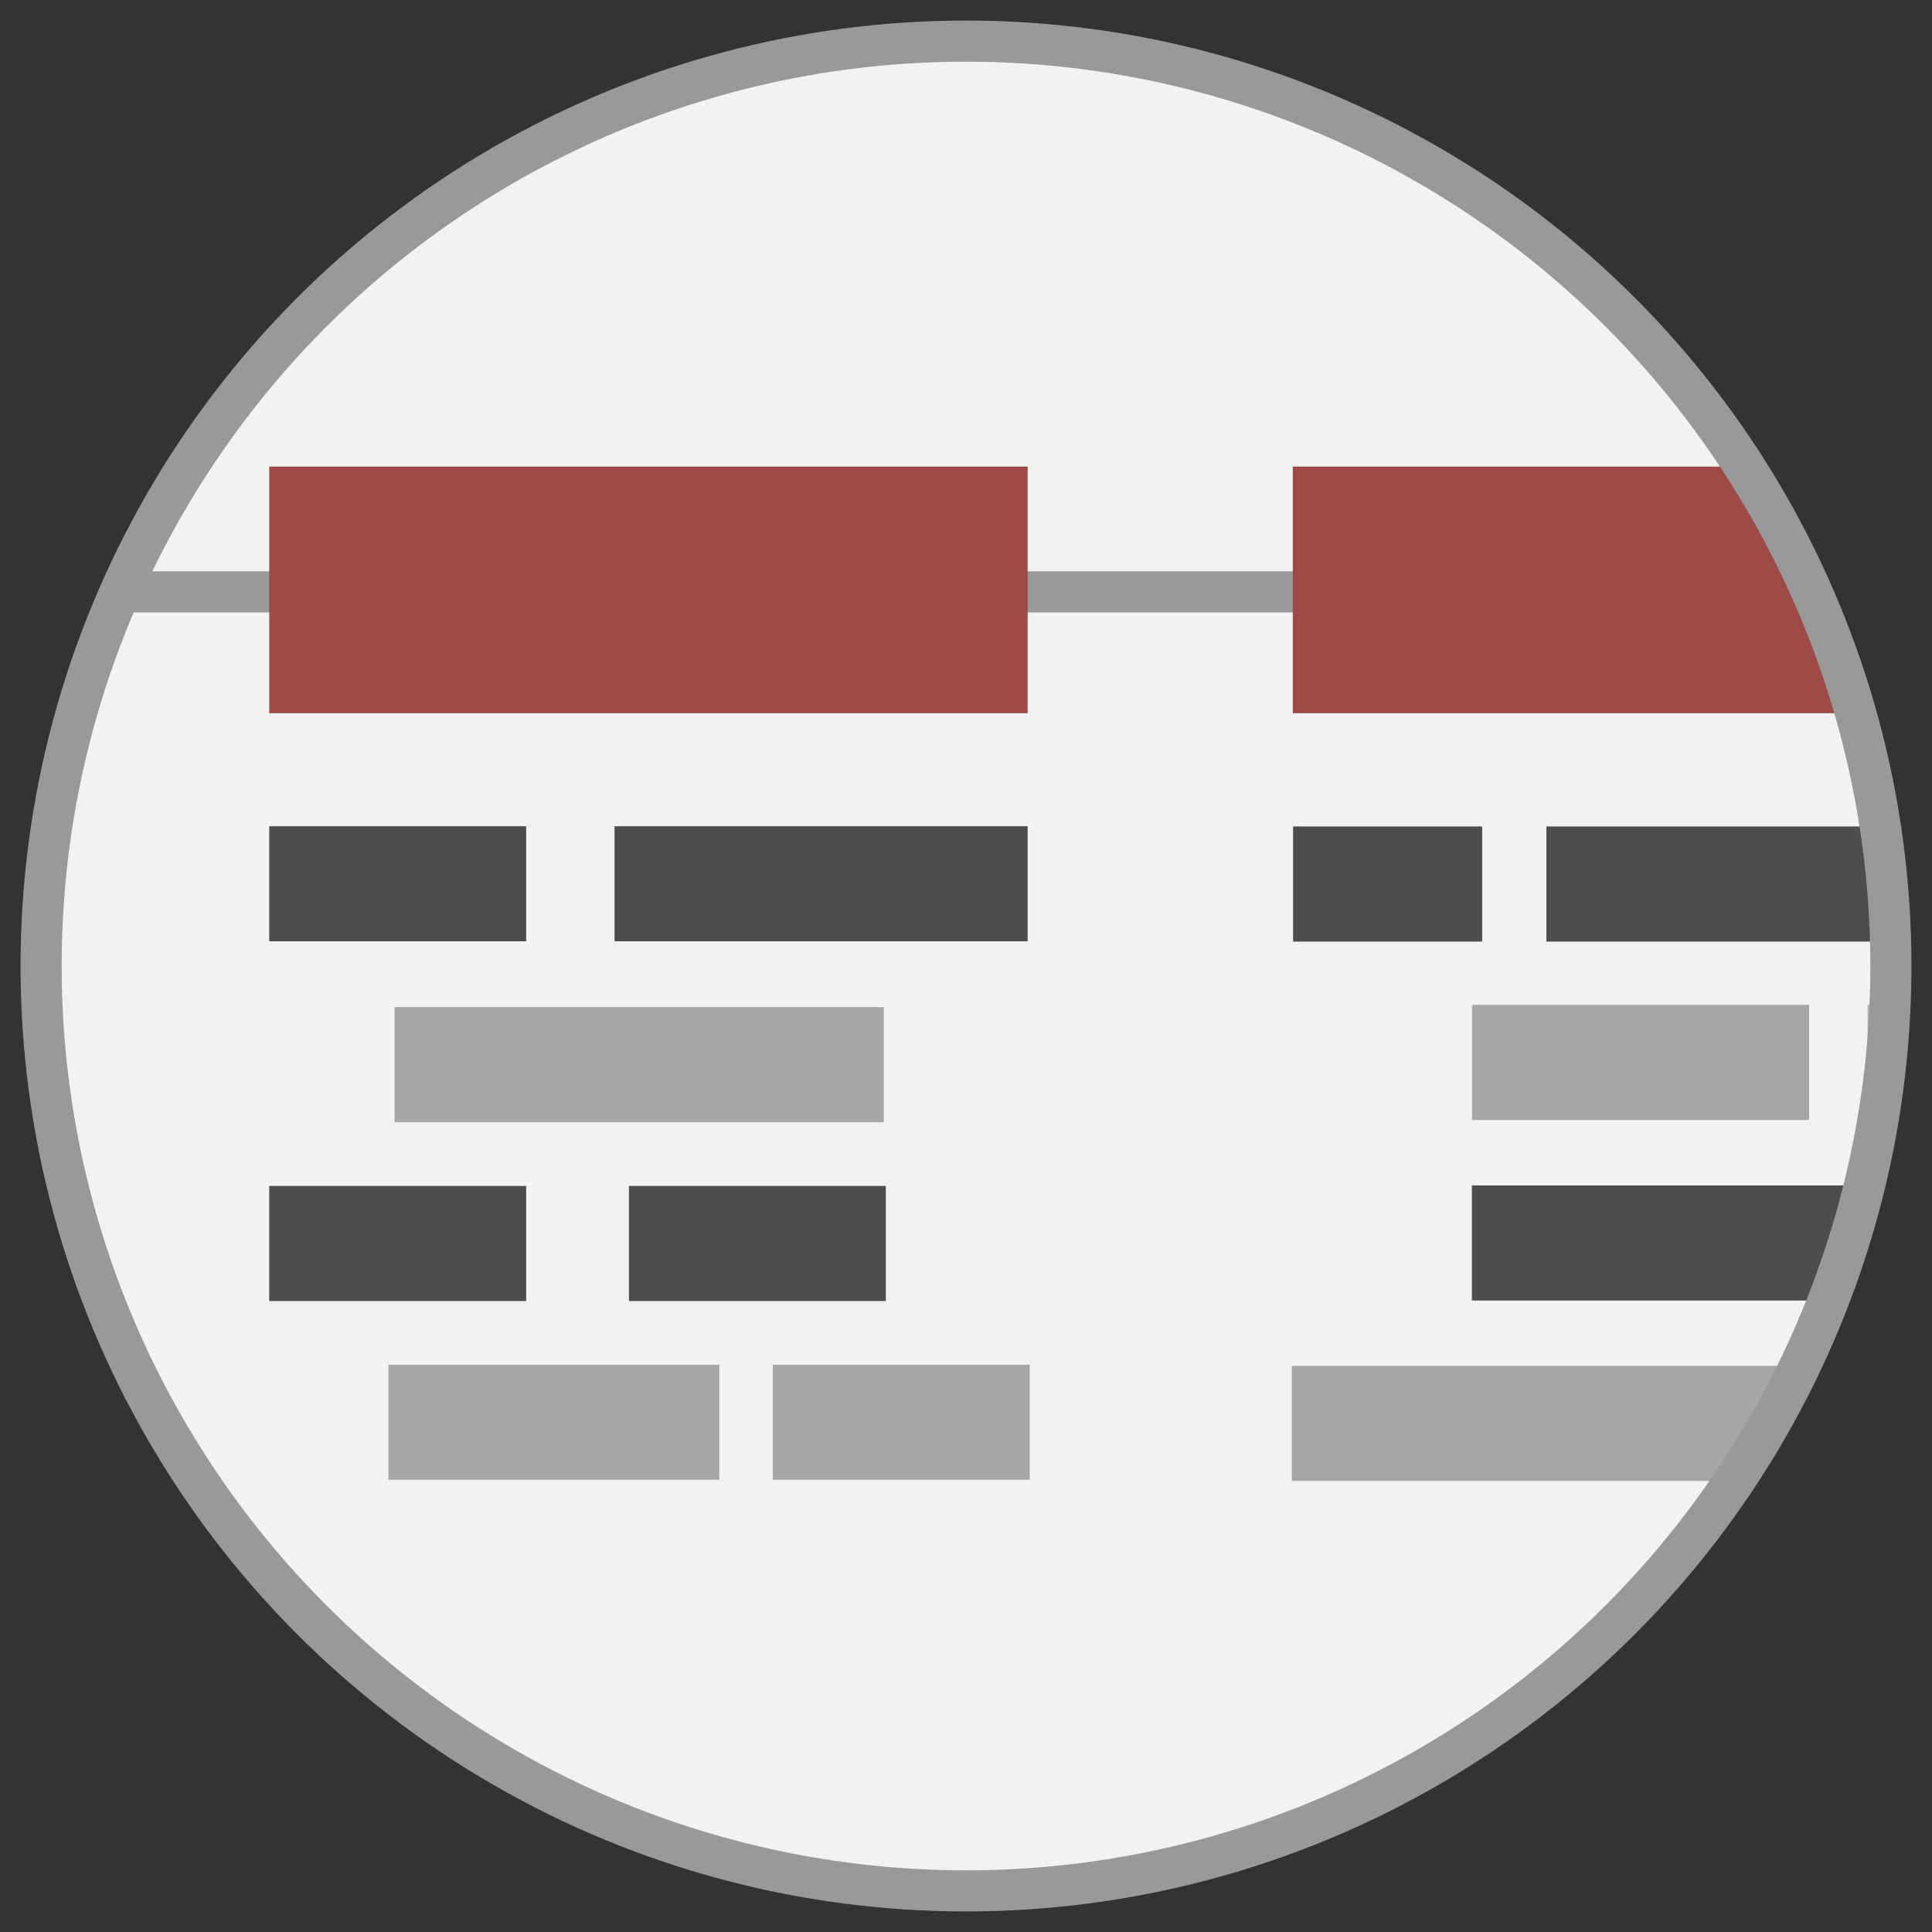 <?xml version="1.0" encoding="utf-8"?>
<!-- Generator: Adobe Illustrator 25.2.1, SVG Export Plug-In . SVG Version: 6.00 Build 0)  -->
<svg version="1.1" id="Layer_1" xmlns="http://www.w3.org/2000/svg" xmlns:xlink="http://www.w3.org/1999/xlink" x="0px" y="0px"
	 viewBox="0 0 94 94" style="enable-background:new 0 0 94 94;" xml:space="preserve">
<rect x="0" y="0" width="94" height="94" fill="#333333" stroke="none"/>
<style type="text/css">
	.st0{fill:#F2F2F2;}
	.st1{clip-path:url(#SVGID_2_);}
	.st2{fill:none;stroke:#999999;stroke-width:2;stroke-miterlimit:10;}
	.st3{fill:#9D4A48;}
	.st4{fill:#4D4D4D;}
	.st5{fill:#A6A6A6;}
	.st6{fill:#B3B3B3;}
</style>
<circle class="st0" cx="47" cy="47" r="45"/>
<g>
	<defs>
		<circle id="SVGID_1_" cx="47" cy="47" r="45"/>
	</defs>
	<clipPath id="SVGID_2_">
		<use xlink:href="#SVGID_1_"  style="overflow:visible;"/>
	</clipPath>
	<g class="st1">
		<g>
			<line class="st2" x1="-2.3" y1="28.8" x2="103.9" y2="28.8"/>
			<rect x="13.1" y="22.7" class="st3" width="36.9" height="12"/>
			<rect x="62.9" y="22.7" class="st3" width="45.8" height="12"/>
		</g>
		<rect x="13.1" y="40.2" class="st4" width="12.5" height="5.6"/>
		<rect x="29.9" y="40.2" class="st4" width="20.1" height="5.6"/>
		<rect x="19.2" y="49" class="st5" width="23.8" height="5.6"/>
		<rect x="13.1" y="57.7" class="st4" width="12.5" height="5.6"/>
		<rect x="30.6" y="57.7" class="st4" width="12.5" height="5.6"/>
		<rect x="37.6" y="66.4" class="st5" width="12.5" height="5.6"/>
		<rect x="18.9" y="66.4" class="st5" width="16.1" height="5.6"/>
		
			<rect x="90.8" y="66.4" transform="matrix(-1 -1.224647e-16 1.224647e-16 -1 199.866 138.457)" class="st6" width="18.2" height="5.6"/>
		
			<rect x="62.9" y="66.4" transform="matrix(-1 -1.224647e-16 1.224647e-16 -1 150.952 138.457)" class="st5" width="25.2" height="5.6"/>
		
			<rect x="71.7" y="57.7" transform="matrix(-1 -1.224647e-16 1.224647e-16 -1 173.113 120.975)" class="st4" width="29.8" height="5.6"/>
		
			<rect x="90.8" y="49" transform="matrix(-1 -1.224647e-16 1.224647e-16 -1 199.866 103.493)" class="st6" width="18.2" height="5.6"/>
		
			<rect x="71.7" y="49" transform="matrix(-1 -1.224647e-16 1.224647e-16 -1 159.721 103.493)" class="st5" width="16.4" height="5.6"/>
		
			<rect x="62.9" y="40.2" transform="matrix(-1 -1.224647e-16 1.224647e-16 -1 135.014 86.012)" class="st4" width="9.2" height="5.6"/>
		
			<rect x="75.3" y="40.2" transform="matrix(-1 -1.224647e-16 1.224647e-16 -1 177.139 86.012)" class="st4" width="26.6" height="5.6"/>
	</g>
</g>
<circle class="st2" cx="47" cy="47" r="45"/>
</svg>
